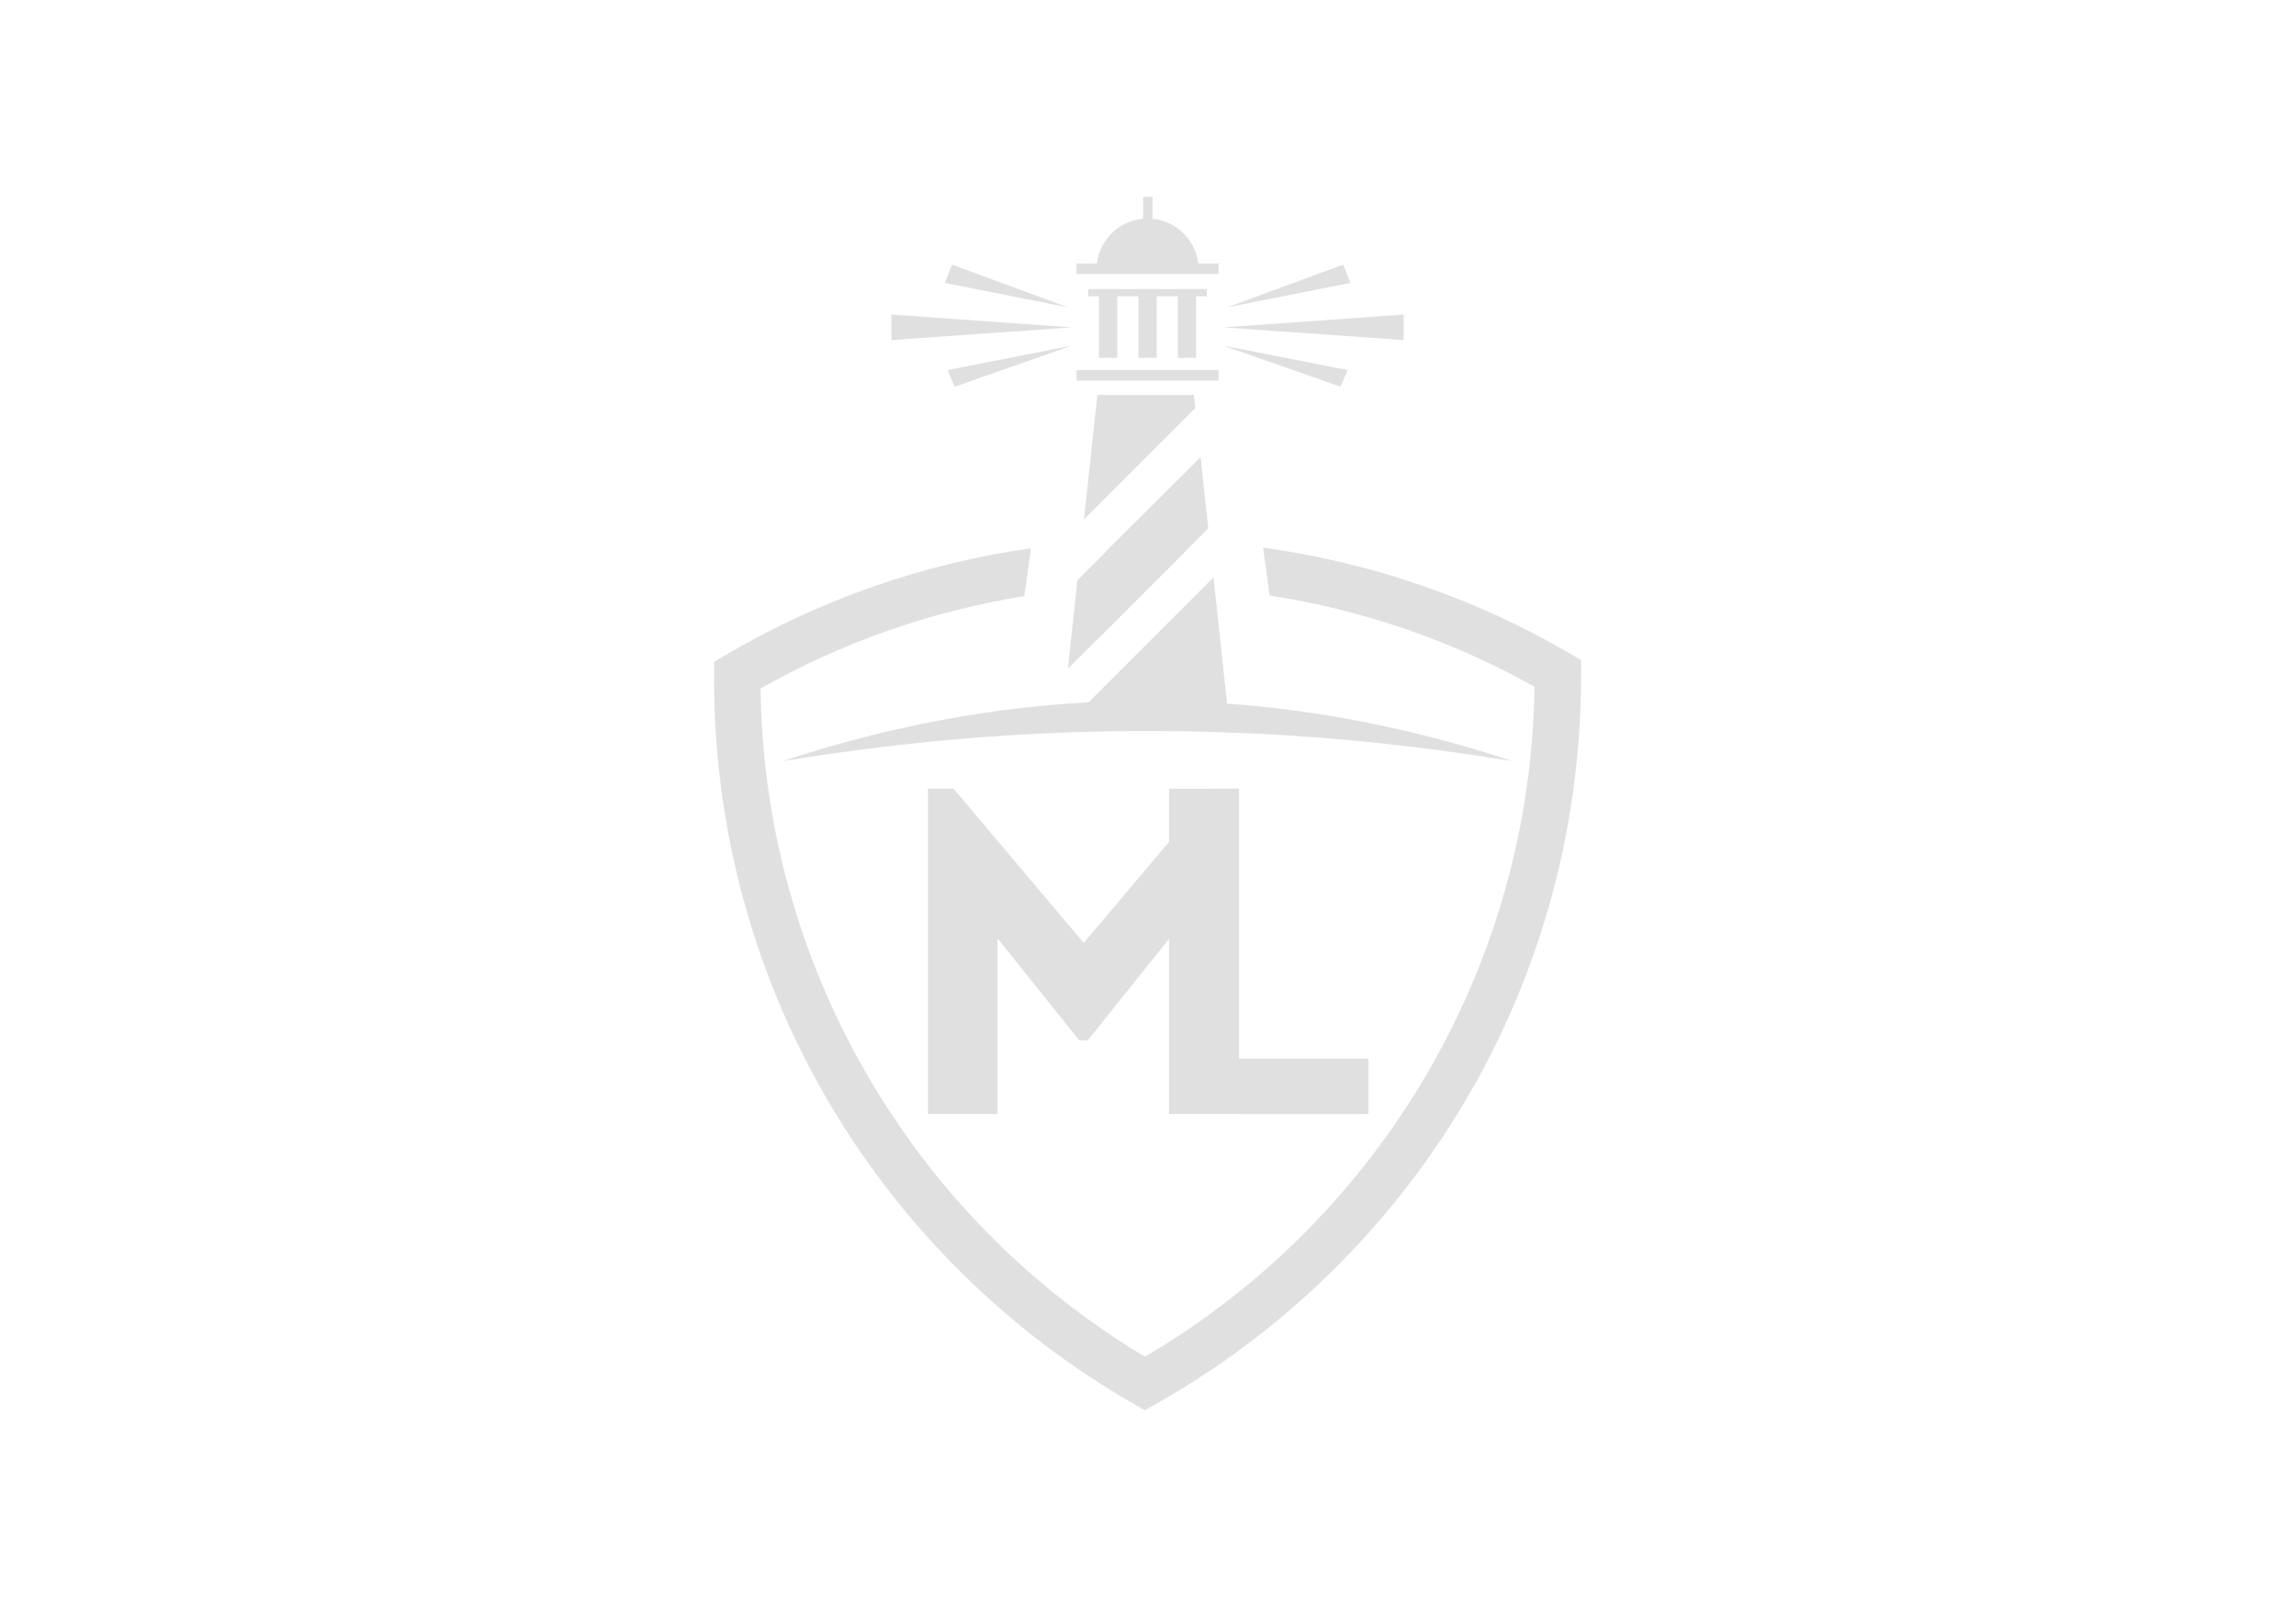<?xml version="1.0" encoding="UTF-8"?>
<svg data-data-id="Layer_1" xmlns="http://www.w3.org/2000/svg" viewBox="0 0 5000 3500">
  <defs>
    <style>
      .cls-1 {
        fill: #e0e0e0;
      }
    </style>
  </defs>
  <g>
    <g>
      <g>
        <polygon class="cls-1" points="2603.02 888.69 2599.96 860.32 2389.68 860.32 2360.55 1131.15 2603.02 888.69"/>
        <polygon class="cls-1" points="2365.5 1534.69 2672.48 1534.69 2642.67 1257.52 2365.5 1534.69"/>
        <polygon class="cls-1" points="2631.18 1150.58 2614.51 995.63 2346.28 1263.86 2325.61 1456.15 2631.18 1150.58"/>
      </g>
      <rect class="cls-1" x="2344.35" y="805.93" width="309.39" height="22.96"/>
      <polygon class="cls-1" points="2628.25 629.48 2369.83 629.48 2369.83 645.2 2393.29 645.2 2393.29 779.35 2433.18 779.35 2433.18 645.2 2479.1 645.2 2479.1 779.35 2518.98 779.35 2518.98 645.2 2564.91 645.2 2564.91 779.35 2604.79 779.35 2604.79 645.2 2628.25 645.2 2628.25 629.48"/>
      <path class="cls-1" d="M2609.41,573.92c-6.11-51.62-47.56-92.32-99.49-97.35v-47.7h-20.55v47.61c-52.49,4.52-94.54,45.42-100.7,97.44h-44.31v22.91h309.34v-22.91h-44.31Z"/>
    </g>
    <g>
      <polygon class="cls-1" points="1941.29 685.08 1941.29 740.67 2334.08 712.88 1941.29 685.08"/>
      <polygon class="cls-1" points="2073.03 576.31 2057.32 616.19 2325.6 669.37 2073.03 576.31"/>
      <polygon class="cls-1" points="2063.36 805.93 2079.07 842.19 2334.08 752.76 2063.36 805.93"/>
      <polygon class="cls-1" points="3056.79 685.08 3056.79 740.67 2664.01 712.88 3056.79 685.08"/>
      <polygon class="cls-1" points="2925.06 576.31 2940.77 616.19 2672.49 669.37 2925.06 576.31"/>
      <polygon class="cls-1" points="2934.73 805.93 2919.02 842.19 2664.01 752.76 2934.73 805.93"/>
    </g>
  </g>
  <path class="cls-1" d="M3417.93,1422.85c-205.21-119.89-432.33-197.82-667.4-230.13l14.4,104.32c202.38,31.23,397.99,98.33,576.77,198.71-7.65,600.1-330.5,1155.01-848.33,1459.06-511.7-305.77-830.41-859.45-837.03-1455.31,177.94-100.96,372.69-168.86,574.4-201.07l14.42-104.44c-234.5,33.41-460.79,112.22-665.2,232.85l-24.87,14.68v39.05c0,325.52,87.1,644.89,251.88,923.6,159.97,270.58,388.54,496.37,660.98,652.97l24.99,14.36,25.09-14.17c275.73-155.7,507.24-381.79,669.51-653.83,167.13-280.18,255.46-601.64,255.46-929.62v-36.38l-25.06-14.64Z"/>
  <path class="cls-1" d="M2906,1560.71c-14.67-2.54-29.28-4.85-43.95-7.05-115.52-17.5-230.97-26.63-346.49-27.43-12.42-.06-24.78-.06-37.2.06-114.13.98-228.2,10.11-342.33,27.38-14.67,2.19-29.28,4.51-43.95,7.05-129.38,21.89-258.7,54.29-388.07,97.15,146.99-24.32,293.93-41.93,440.87-52.79,18.6-1.33,37.14-2.6,55.68-3.81,92.64-5.72,185.23-8.78,277.81-9.18,12.42-.06,24.78-.06,37.2,0,93.97.29,187.94,3.35,281.97,9.18,18.54,1.21,37.08,2.48,55.68,3.81,146.94,10.86,293.87,28.47,440.87,52.79-129.38-42.86-258.7-75.26-388.07-97.15Z"/>
  <path class="cls-1" d="M2643.72,1717.5h54.51v708.68h-151.43v-382.6l-177.68,222.09h-19.18l-177.67-222.09v382.6h-151.43v-708.68h55.52l283.67,336.17,283.67-336.17Z"/>
  <rect class="cls-1" x="2545.81" y="1717.84" width="151.08" height="708.32"/>
  <rect class="cls-1" x="2778" y="2224.45" width="121.06" height="283.06" transform="translate(5204.51 -472.55) rotate(90)"/>
  <polygon class="cls-1" points="2406 1203.5 2386 1396.5 2578 1204.5 2564 1046.5 2406 1203.5"/>
</svg>